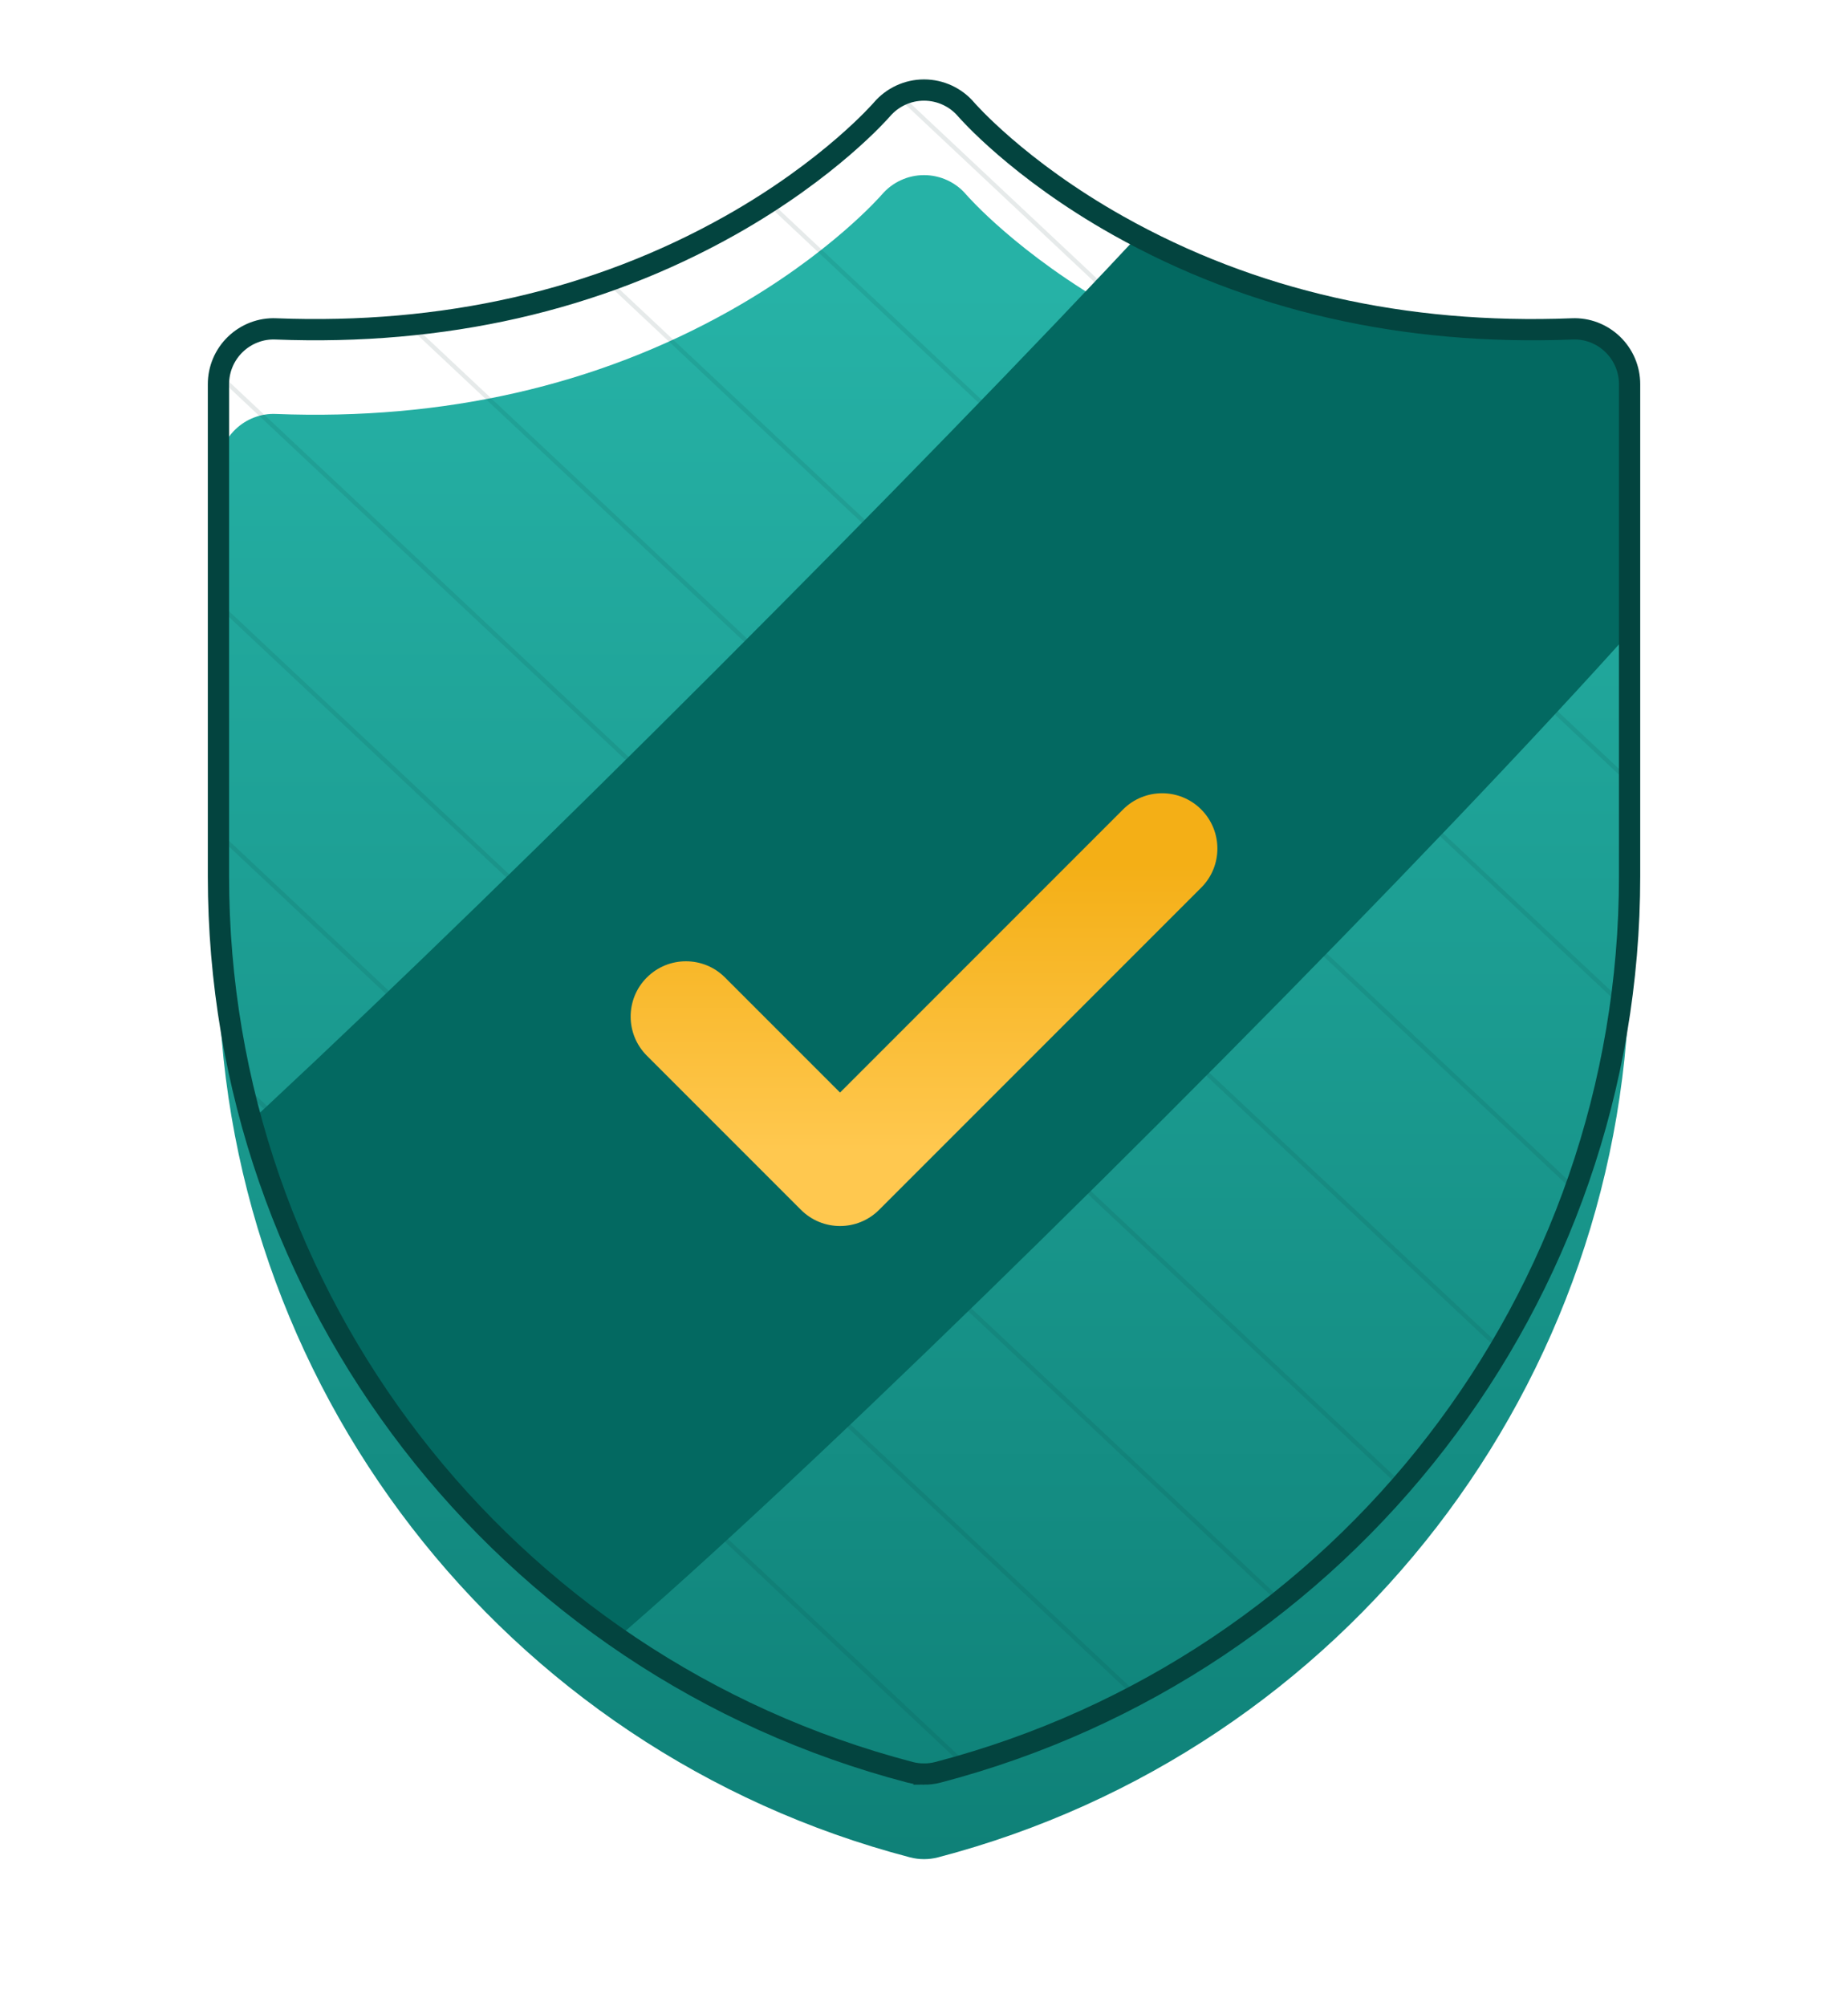 <?xml version="1.0" encoding="UTF-8"?><svg xmlns="http://www.w3.org/2000/svg" xmlns:xlink="http://www.w3.org/1999/xlink" viewBox="0 0 434.57 471.68"><defs><style>.cls-1 {
        fill: url(#linear-gradient);
      }

      .cls-1, .cls-2, .cls-3, .cls-4, .cls-5 {
        stroke-width: 0px;
      }

      .cls-6 {
        stroke: #03443f;
        stroke-width: 5px;
      }

      .cls-6, .cls-3, .cls-7 {
        fill: none;
      }

      .cls-6, .cls-7 {
        stroke-miterlimit: 10;
      }

      .cls-8 {
        isolation: isolate;
      }

      .cls-2 {
        fill: #0a302d;
        mix-blend-mode: multiply;
      }

      .cls-2, .cls-9 {
        opacity: .1;
      }

      .cls-10 {
        filter: url(#drop-shadow-1);
      }

      .cls-11 {
        clip-path: url(#clippath-1);
      }

      .cls-4 {
        fill: url(#linear-gradient-2);
      }

      .cls-12 {
        filter: url(#drop-shadow-2);
      }

      .cls-7 {
        stroke: #002c28;
      }

      .cls-13 {
        clip-path: url(#clippath);
      }

      .cls-5 {
        fill: #036961;
      }</style><filter id="drop-shadow-1" filterUnits="userSpaceOnUse"><feOffset dx="0" dy="20"/><feGaussianBlur result="blur" stdDeviation="20"/><feFlood flood-color="#000" flood-opacity=".2"/><feComposite in2="blur" operator="in"/><feComposite in="SourceGraphic"/></filter><linearGradient id="linear-gradient" x1="217.29" y1="47.39" x2="217.29" y2="595.92" gradientUnits="userSpaceOnUse"><stop offset="0" stop-color="#26b2a6"/><stop offset="1" stop-color="#036961"/></linearGradient><clipPath id="clippath"><path class="cls-3" d="M217.29,417.07c-1.11,0-2.21-.14-3.29-.42-95.75-25.05-162.63-111.67-162.63-210.64v-115.7c0-3.54,1.44-6.92,3.99-9.37,2.55-2.45,5.99-3.78,9.52-3.62,39.47,1.54,75.41-6.65,106.81-24.3,23.53-13.23,35.57-27.14,35.69-27.28,2.47-2.89,6.1-4.57,9.89-4.57h.05c3.82.01,7.45,1.69,9.91,4.6.09.1,12.13,14.02,35.66,27.25,31.4,17.66,67.33,25.84,106.81,24.3,3.54-.16,6.97,1.17,9.52,3.62,2.55,2.45,3.99,5.83,3.99,9.37v115.7c0,98.97-66.88,185.59-162.63,210.64-1.08.28-2.18.42-3.29.42Z"/></clipPath><filter id="drop-shadow-2" filterUnits="userSpaceOnUse"><feOffset dx="0" dy="20"/><feGaussianBlur result="blur-2" stdDeviation="20"/><feFlood flood-color="#000" flood-opacity=".15"/><feComposite in2="blur-2" operator="in"/><feComposite in="SourceGraphic"/></filter><linearGradient id="linear-gradient-2" x1="217.29" y1="170.91" x2="217.29" y2="257.63" gradientUnits="userSpaceOnUse"><stop offset=".14" stop-color="#f4af16"/><stop offset=".92" stop-color="#ffc84f"/></linearGradient><clipPath id="clippath-1"><rect class="cls-3" x="-342.71" y="594.89" width="1120" height="480" rx="20" ry="20"/></clipPath></defs><g class="cls-8"><g id="pt-security"><g class="cls-10"><path class="cls-1" d="M217.29,417.07c-1.11,0-2.21-.14-3.29-.42-95.75-25.05-162.63-111.67-162.63-210.64v-115.7c0-3.54,1.44-6.92,3.99-9.37,2.55-2.45,5.99-3.78,9.52-3.62,39.47,1.54,75.41-6.65,106.81-24.3,23.53-13.23,35.57-27.14,35.69-27.28,2.47-2.89,6.1-4.57,9.89-4.57h.05c3.82.01,7.45,1.69,9.91,4.6.09.1,12.13,14.02,35.66,27.25,31.4,17.66,67.33,25.84,106.81,24.3,3.54-.16,6.97,1.17,9.52,3.62,2.55,2.45,3.99,5.83,3.99,9.37v115.7c0,98.97-66.88,185.59-162.63,210.64-1.08.28-2.18.42-3.29.42Z"/></g><g class="cls-13"><g class="cls-9"><line class="cls-7" x1="-29.62" y1="173.94" x2="273.61" y2="458.63"/><line class="cls-7" x1="185.82" y1="-55.52" x2="489.04" y2="229.18"/><line class="cls-7" x1="-2.69" y1="145.26" x2="300.54" y2="429.95"/><line class="cls-7" x1="24.24" y1="116.57" x2="327.47" y2="401.27"/><line class="cls-7" x1="51.17" y1="87.89" x2="354.4" y2="372.59"/><line class="cls-7" x1="78.1" y1="59.21" x2="381.32" y2="343.9"/><line class="cls-7" x1="105.03" y1="30.53" x2="408.25" y2="315.22"/><line class="cls-7" x1="131.96" y1="1.85" x2="435.18" y2="286.54"/><line class="cls-7" x1="158.89" y1="-26.84" x2="462.11" y2="257.86"/></g><path class="cls-5" d="M416.98,104.16c10.3,10.3-291.83,312.42-302.13,302.13L11.15,302.59C19.24,310.68,321.37,8.55,313.28.46l103.7,103.7Z"/></g><g class="cls-12"><path class="cls-4" d="M197.54,268.23c-3.33,0-6.65-1.27-9.19-3.81l-36.24-36.24c-5.08-5.08-5.08-13.31,0-18.38,5.08-5.08,13.31-5.08,18.38,0l27.05,27.05,66.55-66.55c5.08-5.08,13.31-5.08,18.38,0s5.08,13.31,0,18.38l-75.74,75.74c-2.54,2.54-5.87,3.81-9.19,3.81Z"/></g><path class="cls-6" d="M217.29,417.07c-1.11,0-2.21-.14-3.29-.42-95.75-25.05-162.63-111.67-162.63-210.64v-115.7c0-3.54,1.44-6.92,3.99-9.37,2.55-2.45,5.99-3.78,9.52-3.62,39.47,1.54,75.41-6.65,106.81-24.3,23.53-13.23,35.57-27.14,35.69-27.28,2.47-2.89,6.1-4.57,9.89-4.57h.05c3.82.01,7.45,1.69,9.91,4.6.09.1,12.13,14.02,35.66,27.25,31.4,17.66,67.33,25.84,106.81,24.3,3.54-.16,6.97,1.17,9.52,3.62,2.55,2.45,3.99,5.83,3.99,9.37v115.7c0,98.97-66.88,185.59-162.63,210.64-1.08.28-2.18.42-3.29.42Z"/></g><g id="pt-vardkoer"><g class="cls-11"><path class="cls-2" d="M761.55,402.74l-102.09,102.09c-100.5,100.5-257.29,117.81-377.29,41.64L-368.4,133.54l-173.74,173.55L188.74,770.99c209.05,132.69,482.18,102.54,657.26-72.54l148.12-148.12-232.57-147.59Z"/></g></g></g></svg>